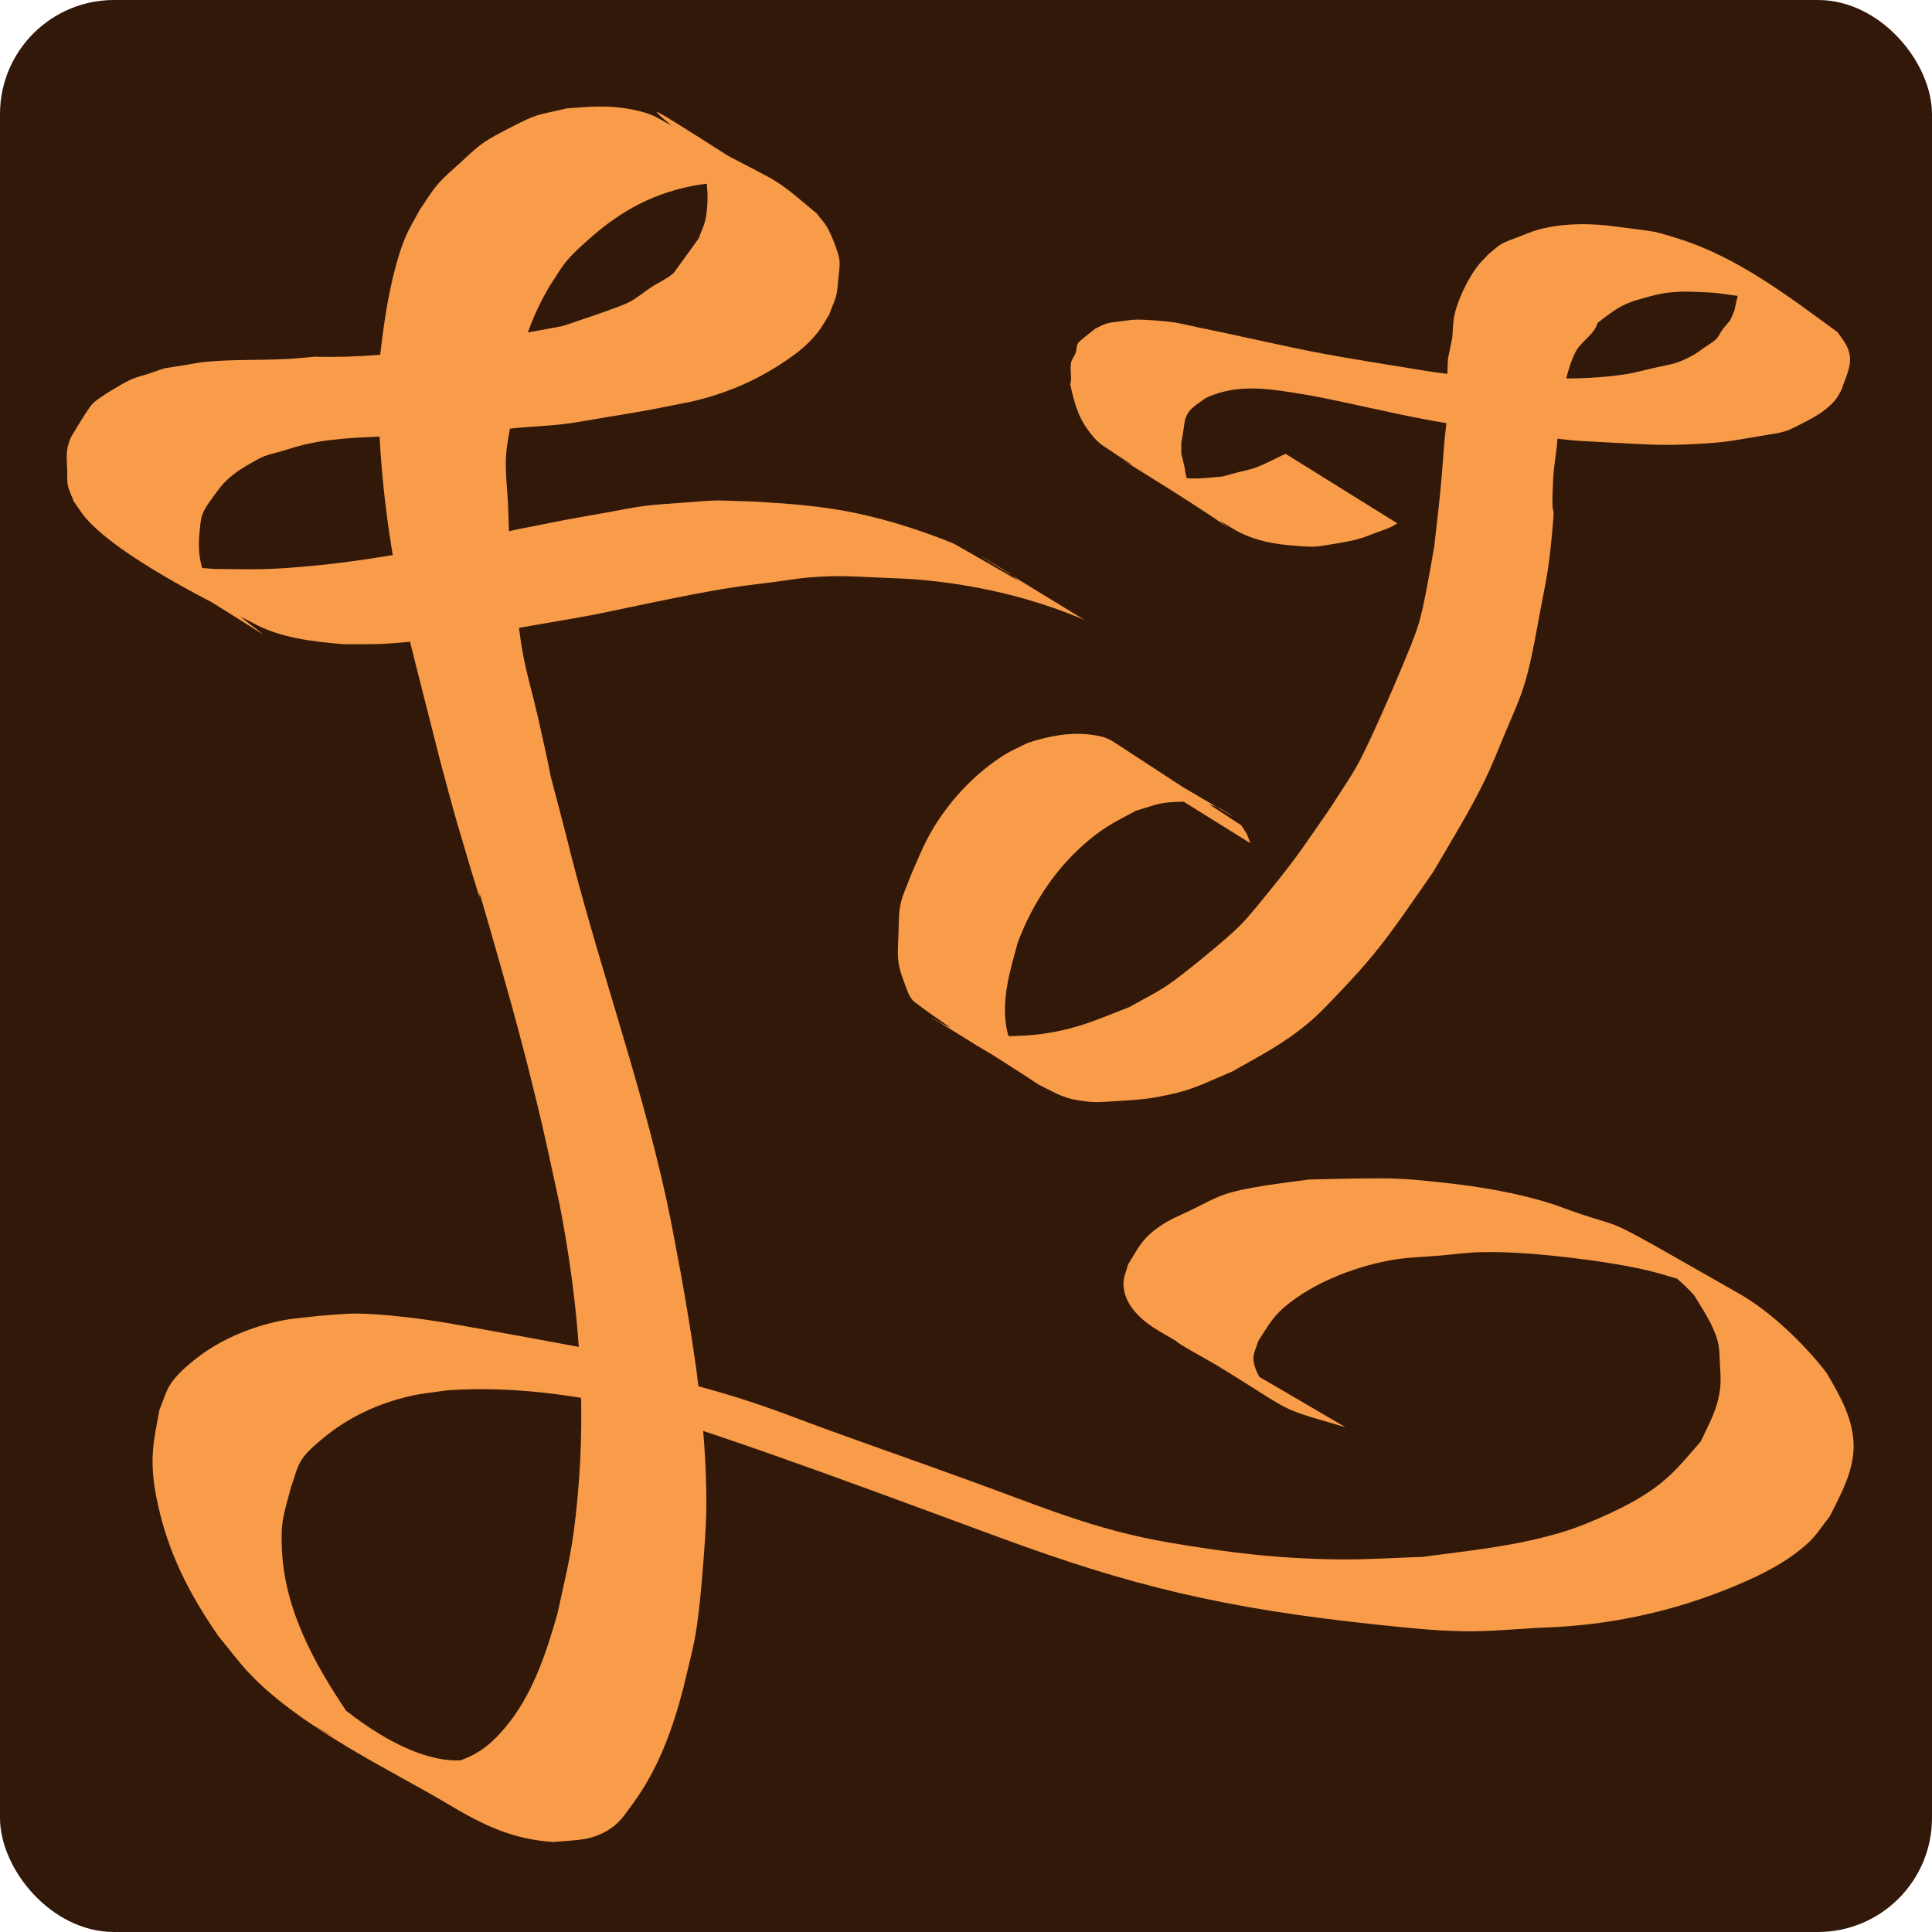 <?xml version="1.0" encoding="UTF-8" standalone="no"?>
<!-- Created with Inkscape (http://www.inkscape.org/) -->

<svg
   width="128"
   height="128"
   viewBox="0 0 33.867 33.867"
   version="1.1"
   id="svg1"
   inkscape:version="1.4.2 (f4327f4, 2025-05-13)"
   sodipodi:docname="LibertyTreeIcon.svg"
   xmlns:inkscape="http://www.inkscape.org/namespaces/inkscape"
   xmlns:sodipodi="http://sodipodi.sourceforge.net/DTD/sodipodi-0.dtd"
   xmlns="http://www.w3.org/2000/svg"
   xmlns:svg="http://www.w3.org/2000/svg">
  <sodipodi:namedview
     id="namedview1"
     pagecolor="#ffffff"
     bordercolor="#000000"
     borderopacity="0.25"
     inkscape:showpageshadow="2"
     inkscape:pageopacity="0.0"
     inkscape:pagecheckerboard="0"
     inkscape:deskcolor="#d1d1d1"
     inkscape:document-units="mm"
     inkscape:zoom="1.0167041"
     inkscape:cx="374.24852"
     inkscape:cy="265.07221"
     inkscape:window-width="1920"
     inkscape:window-height="1009"
     inkscape:window-x="-8"
     inkscape:window-y="349"
     inkscape:window-maximized="1"
     inkscape:current-layer="layer1" />
  <defs
     id="defs1" />
  <g
     inkscape:label="Layer 1"
     inkscape:groupmode="layer"
     id="layer1">
    <rect
       style="fill:#321809;fill-opacity:1;stroke:#f89c49;stroke-width:0;stroke-dasharray:none;stroke-opacity:1"
       id="rect18"
       width="33.867"
       height="33.867"
       x="-1.110223e-16"
       y="-1.110223e-16"
       ry="2"
       rx="2" />
    <path
       style="fill:#f89c49;fill-opacity:1;stroke:none;stroke-width:2.117;stroke-dasharray:none;stroke-opacity:1"
       id="path46-7"
       d="m 65.124,63.712 c 1.392,0.608 2.889,0.908 4.374,1.189 1.057,0.126 2.128,0.215 3.191,0.107 0.477,-0.048 0.973,-0.144 1.419,-0.328 0.165,-0.068 0.314,-0.169 0.471,-0.254 0.104,-0.117 0.227,-0.219 0.313,-0.35 0.214,-0.327 0.265,-0.743 0.115,-1.105 -0.12,-0.29 -0.229,-0.343 -0.455,-0.551 -1.12,-0.658 -2.211,-1.56 -3.537,-1.755 -0.338,-0.05 -0.728,-0.063 -1.069,-0.039 -0.173,0.012 -0.343,0.045 -0.515,0.068 -0.62,0.143 -1.123,0.397 -1.438,0.975 -0.187,0.343 -0.207,0.55 -0.299,0.933 -0.227,1.606 0.106,3.218 0.392,4.794 0.401,2.017 0.898,4.016 1.252,6.043 0.075,0.433 0.138,0.868 0.207,1.301 0.235,1.852 0.52,3.884 -0.082,5.701 -0.094,0.285 -0.239,0.552 -0.358,0.827 -0.184,0.228 -0.345,0.477 -0.552,0.684 -0.611,0.61 -1.618,1.133 -2.51,0.958 -0.175,-0.034 -0.332,-0.132 -0.498,-0.198 0.622,0.325 1.205,0.74 1.867,0.974 0.158,0.056 -0.209,-0.266 -0.286,-0.415 -0.078,-0.149 -0.137,-0.309 -0.176,-0.473 -0.152,-0.642 0.042,-1.027 0.288,-1.602 0.255,-0.38 0.392,-0.647 0.758,-0.939 0.586,-0.467 1.348,-0.71 2.077,-0.821 0.279,-0.042 0.562,-0.048 0.843,-0.072 2.108,1.99e-4 4.122,0.681 6.109,1.311 2.006,0.653 4.036,1.255 6.121,1.601 0.398,0.066 0.799,0.112 1.198,0.168 0.404,0.016 0.807,0.05 1.211,0.048 1.184,-0.006 2.604,-0.138 3.609,-0.837 0.179,-0.124 0.324,-0.291 0.485,-0.437 0.115,-0.168 0.246,-0.325 0.344,-0.503 0.364,-0.659 0.485,-1.459 0.393,-2.2 -0.021,-0.17 -0.067,-0.336 -0.1,-0.504 -0.145,-0.399 -0.153,-0.513 -0.403,-0.855 -0.265,-0.364 -0.617,-0.623 -1.004,-0.842 -0.879,-0.499 -1.763,-0.989 -2.644,-1.483 -0.119,-0.042 -0.238,-0.085 -0.357,-0.127 0,0 2.27,1.311 2.27,1.311 v 0 c 0.118,0.042 0.237,0.084 0.355,0.126 -0.63,-0.378 -1.26,-0.758 -1.891,-1.135 -0.124,-0.074 0.253,0.143 0.371,0.227 0.119,0.085 0.232,0.177 0.337,0.279 0.344,0.334 0.574,0.732 0.703,1.194 0.034,0.168 0.08,0.334 0.101,0.505 0.094,0.743 -0.027,1.541 -0.389,2.203 -0.098,0.178 -0.228,0.336 -0.342,0.504 -0.16,0.146 -0.304,0.314 -0.481,0.439 -0.995,0.706 -2.402,0.844 -3.582,0.852 -0.404,0.003 -0.808,-0.032 -1.212,-0.048 -0.399,-0.056 -0.799,-0.101 -1.195,-0.167 -2.086,-0.345 -4.118,-0.949 -6.124,-1.603 -1.992,-0.633 -4.013,-1.318 -6.128,-1.322 -0.282,0.023 -0.565,0.029 -0.845,0.07 -0.73,0.11 -1.5,0.35 -2.088,0.815 -0.363,0.287 -0.506,0.562 -0.759,0.938 -0.176,0.408 -0.324,0.646 -0.349,1.098 -0.009,0.168 0.017,0.337 0.055,0.5 0.335,1.413 2.046,1.895 3.12,2.527 0.165,0.066 0.321,0.163 0.496,0.197 0.89,0.172 1.887,-0.359 2.493,-0.968 0.207,-0.208 0.367,-0.456 0.551,-0.685 0.118,-0.277 0.261,-0.544 0.353,-0.83 0.592,-1.823 0.299,-3.856 0.064,-5.712 -0.069,-0.434 -0.131,-0.868 -0.206,-1.301 -0.352,-2.023 -0.844,-4.019 -1.237,-6.034 -0.278,-1.571 -0.601,-3.18 -0.364,-4.778 0.094,-0.382 0.116,-0.588 0.304,-0.93 0.316,-0.576 0.814,-0.833 1.433,-0.978 0.171,-0.023 0.342,-0.056 0.514,-0.068 0.341,-0.025 0.732,-0.01 1.071,0.04 1.045,0.156 2.505,1.091 -0.997,-0.863 0.227,0.208 0.334,0.26 0.455,0.551 0.15,0.362 0.102,0.779 -0.109,1.109 -0.085,0.132 -0.206,0.235 -0.309,0.352 -0.155,0.086 -0.301,0.188 -0.464,0.258 -0.441,0.187 -0.93,0.287 -1.403,0.337 -1.061,0.114 -2.129,0.026 -3.184,-0.103 -1.505,-0.285 -3.02,-0.595 -4.428,-1.22 z" />
    <path
       style="fill:#f89c49;fill-opacity:1;stroke:none;stroke-width:2.117;stroke-dasharray:none;stroke-opacity:1"
       id="path48-1"
       d="m 78.061,68.785 c -0.321,0.603 -0.803,0.957 -1.371,1.309 -0.671,0.367 -1.411,0.487 -2.162,0.333 -0.14,-0.029 -0.275,-0.077 -0.412,-0.116 3.619,2.095 1.881,1.34 1.389,0.529 -0.203,-0.334 -0.214,-0.575 -0.209,-0.949 0.024,-0.099 0.036,-0.201 0.071,-0.297 0.242,-0.652 0.92,-0.944 1.503,-1.217 0.724,-0.307 1.493,-0.509 2.272,-0.617 0.614,-0.086 1.048,-0.105 1.672,-0.148 1.362,-0.066 2.728,-0.101 4.083,-0.264 0.9,-0.108 1.007,-0.145 1.872,-0.316 1.023,-0.26 2.136,-0.618 2.84,-1.463 0.076,-0.091 0.129,-0.2 0.193,-0.3 0.016,-0.099 0.055,-0.197 0.049,-0.298 -0.025,-0.405 -0.347,-0.585 -0.66,-0.757 -2.803,-1.546 -1.734,-1.217 -3.209,-1.616 -0.574,-0.11 -1.174,-0.141 -1.736,0.049 -0.304,0.102 -0.432,0.196 -0.707,0.356 -0.772,0.484 -1.337,1.206 -1.852,1.943 -0.385,0.571 -0.727,1.174 -0.936,1.833 -0.143,0.45 -0.162,0.638 -0.249,1.104 -0.205,1.322 -0.161,2.659 -0.112,3.99 0.018,1.152 0.175,2.337 -0.094,3.474 -0.042,0.179 -0.112,0.352 -0.167,0.527 -0.079,0.15 -0.142,0.31 -0.237,0.451 -0.414,0.621 -1.088,0.934 -1.79,1.11 -0.205,0.051 -0.414,0.082 -0.621,0.122 -0.861,0.133 -1.743,0.156 -2.602,-0.009 -0.463,-0.089 -0.616,-0.163 -1.047,-0.32 -1.373,-0.752 1.01,0.6 1.542,0.848 0.11,0.051 -0.172,-0.173 -0.243,-0.272 -0.253,-0.35 -0.271,-0.571 -0.29,-0.983 0.024,-0.112 0.035,-0.227 0.072,-0.335 0.163,-0.485 0.538,-0.864 0.966,-1.127 0.111,-0.068 0.231,-0.121 0.347,-0.182 0.555,-0.236 1.15,-0.355 1.732,-0.145 0.094,0.034 0.181,0.083 0.272,0.125 -0.686,-0.391 -1.372,-0.782 -2.059,-1.174 0,0 2.277,1.315 2.277,1.315 v 0 c -0.831,-0.485 -1.662,-0.97 -2.493,-1.454 -0.09,-0.041 -0.177,-0.091 -0.27,-0.124 -0.594,-0.214 -1.164,-0.089 -1.729,0.147 -0.116,0.061 -0.236,0.113 -0.347,0.182 -0.427,0.263 -0.804,0.641 -0.969,1.126 -0.037,0.108 -0.048,0.223 -0.072,0.335 0.014,0.307 -0.009,0.384 0.115,0.675 0.068,0.159 0.271,0.485 0.422,0.582 1.57,1.011 1.877,1.168 2.99,1.768 0.429,0.156 0.58,0.229 1.041,0.317 0.859,0.164 1.74,0.139 2.601,0.009 0.208,-0.04 0.418,-0.07 0.624,-0.121 0.703,-0.174 1.381,-0.484 1.794,-1.108 0.094,-0.142 0.156,-0.302 0.234,-0.453 0.055,-0.176 0.123,-0.349 0.164,-0.529 0.263,-1.14 0.102,-2.325 0.086,-3.478 -0.045,-1.329 -0.085,-2.665 0.122,-3.985 0.087,-0.466 0.107,-0.653 0.251,-1.103 0.211,-0.659 0.554,-1.261 0.939,-1.831 0.516,-0.737 1.083,-1.457 1.857,-1.94 0.277,-0.161 0.401,-0.253 0.707,-0.356 0.56,-0.189 1.158,-0.162 1.73,-0.052 1.185,0.321 0.599,0.213 -1.322,-1 -0.119,-0.075 0.253,0.127 0.362,0.217 0.156,0.129 0.278,0.33 0.291,0.536 0.007,0.101 -0.031,0.2 -0.046,0.3 -0.063,0.101 -0.113,0.211 -0.188,0.303 -0.688,0.853 -1.798,1.213 -2.815,1.477 -0.862,0.173 -0.967,0.211 -1.864,0.32 -1.358,0.165 -2.727,0.196 -4.092,0.259 -0.58,0.039 -1.11,0.064 -1.684,0.141 -0.782,0.105 -1.552,0.309 -2.28,0.613 -0.584,0.271 -1.271,0.558 -1.513,1.211 -0.035,0.095 -0.047,0.198 -0.071,0.297 -0.003,0.275 -0.026,0.366 0.065,0.634 0.421,1.239 2.647,1.987 3.297,2.409 0.137,0.038 0.272,0.087 0.411,0.115 0.752,0.153 1.492,0.034 2.163,-0.333 0.571,-0.352 1.052,-0.704 1.389,-1.299 z" />
    <path
       style="fill:#f89c49;fill-opacity:1;stroke:none;stroke-width:2.117;stroke-dasharray:none;stroke-opacity:1"
       id="path46-8"
       d="m 33.393,54.54 c 1.392,0.608 2.889,0.908 4.374,1.189 1.057,0.126 2.128,0.215 3.191,0.107 0.477,-0.048 0.973,-0.144 1.419,-0.328 0.165,-0.068 0.314,-0.169 0.471,-0.254 0.104,-0.117 0.227,-0.219 0.313,-0.35 0.214,-0.327 0.265,-0.743 0.115,-1.105 -0.12,-0.29 -0.229,-0.343 -0.455,-0.551 -1.12,-0.658 -2.211,-1.56 -3.537,-1.755 -0.338,-0.05 -0.728,-0.063 -1.069,-0.039 -0.173,0.012 -0.343,0.045 -0.515,0.068 -0.62,0.143 -1.123,0.397 -1.438,0.975 -0.187,0.343 -0.207,0.55 -0.299,0.933 -0.227,1.606 0.106,3.218 0.392,4.794 0.401,2.017 0.898,4.016 1.252,6.043 0.075,0.433 0.138,0.868 0.207,1.301 0.235,1.852 0.52,3.884 -0.082,5.701 -0.094,0.285 -0.239,0.552 -0.358,0.827 -0.184,0.228 -0.345,0.477 -0.552,0.684 -0.611,0.61 -1.618,1.133 -2.51,0.958 -0.175,-0.034 -0.332,-0.132 -0.498,-0.198 0.622,0.325 1.205,0.74 1.867,0.974 0.158,0.056 -0.209,-0.266 -0.286,-0.415 -0.078,-0.149 -0.137,-0.309 -0.176,-0.473 -0.152,-0.642 0.042,-1.027 0.288,-1.602 0.255,-0.38 0.392,-0.647 0.758,-0.939 0.586,-0.467 1.348,-0.71 2.077,-0.821 0.279,-0.042 0.562,-0.048 0.843,-0.072 2.108,1.99e-4 4.122,0.681 6.109,1.311 2.006,0.653 4.036,1.255 6.121,1.601 0.398,0.066 0.799,0.112 1.198,0.168 0.404,0.016 0.807,0.05 1.211,0.048 1.184,-0.006 2.604,-0.138 3.609,-0.837 0.179,-0.124 0.324,-0.291 0.485,-0.437 0.115,-0.168 0.246,-0.325 0.344,-0.503 0.364,-0.659 0.485,-1.459 0.393,-2.2 -0.021,-0.17 -0.067,-0.336 -0.1,-0.504 -0.145,-0.399 -0.153,-0.513 -0.403,-0.855 -0.265,-0.364 -0.617,-0.623 -1.004,-0.842 -0.879,-0.499 -1.763,-0.989 -2.644,-1.483 -0.119,-0.042 -0.238,-0.085 -0.357,-0.127 0,0 2.27,1.311 2.27,1.311 v 0 c 0.118,0.042 0.237,0.084 0.355,0.126 -0.63,-0.378 -1.26,-0.758 -1.891,-1.135 -0.124,-0.074 0.253,0.143 0.371,0.227 0.119,0.085 0.232,0.177 0.337,0.279 0.344,0.334 0.574,0.732 0.703,1.194 0.034,0.168 0.08,0.334 0.101,0.505 0.094,0.743 -0.027,1.541 -0.389,2.203 -0.098,0.178 -0.228,0.336 -0.342,0.504 -0.16,0.146 -0.304,0.314 -0.481,0.439 -0.995,0.706 -2.402,0.844 -3.582,0.852 -0.404,0.003 -0.808,-0.032 -1.212,-0.048 -0.399,-0.056 -0.799,-0.101 -1.195,-0.167 -2.086,-0.345 -4.118,-0.949 -6.124,-1.603 -1.992,-0.633 -4.013,-1.318 -6.128,-1.322 -0.282,0.023 -0.565,0.029 -0.845,0.07 -0.73,0.11 -1.5,0.35 -2.088,0.815 -0.363,0.287 -0.506,0.562 -0.759,0.938 -0.176,0.408 -0.324,0.646 -0.349,1.098 -0.009,0.168 0.017,0.337 0.055,0.5 0.335,1.413 2.046,1.895 3.12,2.527 0.165,0.066 0.321,0.163 0.496,0.197 0.89,0.172 1.887,-0.359 2.493,-0.968 0.207,-0.208 0.367,-0.456 0.551,-0.685 0.118,-0.277 0.261,-0.544 0.353,-0.83 0.592,-1.823 0.299,-3.856 0.064,-5.712 -0.069,-0.434 -0.131,-0.868 -0.206,-1.301 -0.352,-2.023 -0.844,-4.019 -1.237,-6.034 -0.278,-1.571 -0.601,-3.18 -0.364,-4.778 0.094,-0.382 0.116,-0.588 0.304,-0.93 0.316,-0.576 0.814,-0.833 1.433,-0.978 0.171,-0.023 0.342,-0.056 0.514,-0.068 0.341,-0.025 0.732,-0.01 1.071,0.04 1.045,0.156 2.505,1.091 -0.997,-0.863 0.227,0.208 0.334,0.26 0.455,0.551 0.15,0.362 0.102,0.779 -0.109,1.109 -0.085,0.132 -0.206,0.235 -0.309,0.352 -0.155,0.086 -0.301,0.188 -0.464,0.258 -0.441,0.187 -0.93,0.287 -1.403,0.337 -1.061,0.114 -2.129,0.026 -3.184,-0.103 -1.505,-0.285 -3.02,-0.595 -4.428,-1.22 z" />
    <path
       style="fill:#f89c49;fill-opacity:1;stroke:none;stroke-width:2.117;stroke-dasharray:none;stroke-opacity:1"
       id="path48-2"
       d="m 46.33,59.612 c -0.321,0.603 -0.803,0.957 -1.371,1.309 -0.671,0.367 -1.411,0.487 -2.162,0.333 -0.14,-0.029 -0.275,-0.077 -0.412,-0.116 3.619,2.095 1.881,1.34 1.389,0.529 -0.203,-0.334 -0.214,-0.575 -0.209,-0.949 0.024,-0.099 0.036,-0.201 0.071,-0.297 0.242,-0.652 0.92,-0.944 1.503,-1.217 0.724,-0.307 1.493,-0.509 2.272,-0.617 0.614,-0.086 1.048,-0.105 1.672,-0.148 1.362,-0.066 2.728,-0.101 4.083,-0.264 0.9,-0.108 1.007,-0.145 1.872,-0.316 1.023,-0.26 2.136,-0.618 2.84,-1.463 0.076,-0.091 0.129,-0.2 0.193,-0.3 0.016,-0.099 0.055,-0.197 0.049,-0.298 -0.025,-0.405 -0.347,-0.585 -0.66,-0.757 -2.803,-1.546 -1.734,-1.217 -3.209,-1.616 -0.574,-0.11 -1.174,-0.141 -1.736,0.049 -0.304,0.102 -0.432,0.196 -0.707,0.356 -0.772,0.484 -1.337,1.206 -1.852,1.943 -0.385,0.571 -0.727,1.174 -0.936,1.833 -0.143,0.45 -0.162,0.638 -0.249,1.104 -0.205,1.322 -0.161,2.659 -0.112,3.99 0.018,1.152 0.175,2.337 -0.094,3.474 -0.042,0.179 -0.112,0.352 -0.167,0.527 -0.079,0.15 -0.142,0.31 -0.237,0.451 -0.414,0.621 -1.088,0.934 -1.79,1.11 -0.205,0.051 -0.414,0.082 -0.621,0.122 -0.861,0.133 -1.743,0.156 -2.602,-0.009 -0.463,-0.089 -0.616,-0.163 -1.047,-0.32 -1.373,-0.752 1.01,0.6 1.542,0.848 0.11,0.051 -0.172,-0.173 -0.243,-0.272 -0.253,-0.35 -0.271,-0.571 -0.29,-0.983 0.024,-0.112 0.035,-0.227 0.072,-0.335 0.163,-0.485 0.538,-0.864 0.966,-1.127 0.111,-0.068 0.231,-0.121 0.347,-0.182 0.555,-0.236 1.15,-0.355 1.732,-0.145 0.094,0.034 0.181,0.083 0.272,0.125 -0.686,-0.391 -1.372,-0.782 -2.059,-1.174 0,0 2.277,1.315 2.277,1.315 v 0 c -0.831,-0.485 -1.662,-0.97 -2.493,-1.454 -0.09,-0.041 -0.177,-0.091 -0.27,-0.124 -0.594,-0.214 -1.164,-0.089 -1.729,0.147 -0.116,0.061 -0.236,0.113 -0.347,0.182 -0.427,0.263 -0.804,0.641 -0.969,1.126 -0.037,0.108 -0.048,0.223 -0.072,0.335 0.014,0.307 -0.009,0.384 0.115,0.675 0.068,0.159 0.271,0.485 0.422,0.582 1.57,1.011 1.877,1.168 2.99,1.768 0.429,0.156 0.58,0.229 1.041,0.317 0.859,0.164 1.74,0.139 2.601,0.009 0.208,-0.04 0.418,-0.07 0.624,-0.121 0.703,-0.174 1.381,-0.484 1.794,-1.108 0.094,-0.142 0.156,-0.302 0.234,-0.453 0.055,-0.176 0.123,-0.349 0.164,-0.529 0.263,-1.14 0.102,-2.325 0.086,-3.478 -0.045,-1.329 -0.085,-2.665 0.122,-3.985 0.087,-0.466 0.107,-0.653 0.251,-1.103 0.211,-0.659 0.554,-1.261 0.939,-1.831 0.516,-0.737 1.083,-1.457 1.857,-1.94 0.277,-0.161 0.401,-0.253 0.707,-0.356 0.56,-0.189 1.158,-0.162 1.73,-0.052 1.185,0.321 0.599,0.213 -1.322,-1 -0.119,-0.075 0.253,0.127 0.362,0.217 0.156,0.129 0.278,0.33 0.291,0.536 0.007,0.101 -0.031,0.2 -0.046,0.3 -0.063,0.101 -0.113,0.211 -0.188,0.303 -0.688,0.853 -1.798,1.213 -2.815,1.477 -0.862,0.173 -0.967,0.211 -1.864,0.32 -1.358,0.165 -2.727,0.196 -4.092,0.259 -0.58,0.039 -1.11,0.064 -1.684,0.141 -0.782,0.105 -1.552,0.309 -2.28,0.613 -0.584,0.271 -1.271,0.558 -1.513,1.211 -0.035,0.095 -0.047,0.198 -0.071,0.297 -0.003,0.275 -0.026,0.366 0.065,0.634 0.421,1.239 2.647,1.987 3.297,2.409 0.137,0.038 0.272,0.087 0.411,0.115 0.752,0.153 1.492,0.034 2.163,-0.333 0.571,-0.352 1.052,-0.704 1.389,-1.299 z" />
    <path
       style="fill:#f89c49;fill-opacity:1;stroke:none;stroke-width:2.046;stroke-dasharray:none;stroke-opacity:1"
       id="path87"
       d="m 93.706,9.853 c 0.023,-0.078 -0.003,-0.158 0.006,-0.236 0.005,-0.048 0.032,-0.091 0.034,-0.139 0.002,-0.059 -0.015,-0.118 -0.022,-0.176 -0.031,-0.247 -0.002,-0.12 -0.091,-0.376 -0.129,-0.319 -0.313,-0.524 -0.597,-0.698 -2.296,-1.409 -1.482,-1.1 -2.567,-1.487 -0.296,-0.059 -0.6,-0.112 -0.902,-0.111 -0.109,3.16e-4 -0.216,0.018 -0.325,0.026 -0.536,0.04 -0.215,0.002 -0.74,0.08 -0.476,0.127 -0.964,0.21 -1.434,0.362 -0.308,0.099 -0.405,0.148 -0.712,0.275 -0.668,0.264 -0.155,0.076 -0.886,0.299 -0.507,0.155 -0.417,0.158 -0.959,0.266 -0.211,0.042 -0.797,0.126 -1.02,0.159 -0.41,0.057 -0.821,0.059 -1.232,0.012 -0.099,-0.011 -0.199,-0.021 -0.296,-0.043 -0.227,-0.052 -0.306,-0.102 -0.512,-0.198 3.521,2.089 2.152,1.448 1.507,0.845 -0.19,-0.178 -0.348,-0.382 -0.508,-0.589 -0.016,-0.034 -0.194,-0.412 -0.2,-0.43 -0.023,-0.071 -0.058,-0.37 -0.057,-0.439 0.002,-0.093 0.056,-0.354 0.073,-0.441 0.028,-0.073 0.051,-0.148 0.084,-0.218 0.092,-0.194 0.252,-0.432 0.417,-0.564 0.688,-0.551 -0.208,0.258 0.372,-0.278 0.072,-0.032 0.146,-0.063 0.217,-0.096 0.063,-0.03 0.122,-0.07 0.187,-0.095 0.069,-0.026 0.141,-0.039 0.212,-0.057 0.212,-0.052 0.42,-0.072 0.637,-0.089 0.077,-0.003 0.154,-0.007 0.231,-0.009 0.1,-0.003 0.199,-1.76e-4 0.299,-0.006 0.09,-0.005 0.591,-0.056 0.666,-0.064 0.13,-0.013 0.26,-0.023 0.389,-0.041 0.132,-0.018 0.263,-0.045 0.395,-0.067 0.137,-0.029 0.275,-0.054 0.411,-0.087 0.14,-0.034 0.278,-0.074 0.416,-0.113 0.425,-0.118 0.847,-0.242 1.258,-0.408 0.12,-0.048 0.237,-0.104 0.356,-0.156 0.306,-0.149 0.311,-0.14 0.588,-0.315 0.079,-0.05 0.159,-0.097 0.232,-0.157 0.153,-0.125 0.311,-0.33 0.432,-0.491 0.044,-0.114 0.082,-0.229 0.125,-0.344 0.051,-0.138 0.081,-0.164 0.076,-0.317 -0.002,-0.059 -0.019,-0.116 -0.028,-0.174 -0.008,-0.053 -0.014,-0.105 -0.021,-0.158 -0.085,-0.157 -0.148,-0.336 -0.265,-0.472 -0.041,-0.048 -0.229,-0.226 -0.295,-0.267 -0.758,-0.47 -1.524,-0.926 -2.287,-1.389 -0.081,-0.035 -0.159,-0.076 -0.242,-0.104 -0.179,-0.061 -0.458,-0.094 -0.645,-0.091 -0.183,0.003 -0.283,0.026 -0.465,0.056 -0.457,0.102 -0.036,-0.006 -0.504,0.159 -0.106,0.037 -0.216,0.061 -0.322,0.1 -0.282,0.105 -0.546,0.256 -0.81,0.402 -0.272,0.105 -0.391,0.215 -0.575,0.439 -0.095,0.115 -0.185,0.214 -0.235,0.361 -0.027,0.077 -0.033,0.16 -0.049,0.241 -0.114,0.431 -0.041,0.068 -0.068,0.566 -0.023,0.422 -0.057,0.244 -0.041,0.69 0.009,0.262 0.061,0.629 0.093,0.885 0.09,0.521 0.135,1.051 0.259,1.565 0.057,0.234 0.137,0.462 0.194,0.696 0.058,0.238 0.102,0.479 0.152,0.719 0.063,0.256 0.126,0.513 0.189,0.769 0.372,1.491 0.609,3.014 0.838,4.535 0.099,1.133 0.249,2.269 0.208,3.41 -0.011,0.303 -0.14,1.634 -0.164,1.891 -0.2,0.964 -0.383,1.932 -0.695,2.864 -0.092,0.275 -0.203,0.542 -0.307,0.812 -0.095,0.248 -0.175,0.504 -0.288,0.744 -0.102,0.217 -0.236,0.416 -0.354,0.624 -0.338,0.546 -0.723,1.065 -1.238,1.436 -0.16,0.116 -0.337,0.203 -0.508,0.299 -0.154,0.086 -0.303,0.184 -0.466,0.248 -0.164,0.064 -0.34,0.088 -0.51,0.132 -0.155,0.021 -0.308,0.059 -0.464,0.064 -0.239,0.007 -0.633,-0.052 -0.87,-0.115 -0.111,-0.03 -0.422,-0.178 -0.325,-0.115 2.107,1.368 2.17,1.491 1.465,0.735 -0.168,-0.248 -0.306,-0.429 -0.43,-0.707 -0.061,-0.137 -0.185,-0.562 -0.222,-0.708 -0.029,-0.115 -0.061,-0.23 -0.077,-0.347 -0.016,-0.115 -0.013,-0.231 -0.02,-0.347 -0.007,-0.118 -0.025,-0.237 -0.02,-0.355 0.014,-0.309 0.208,-0.806 0.387,-1.052 0.051,-0.07 0.115,-0.127 0.173,-0.19 0.068,-0.056 0.131,-0.12 0.204,-0.167 0.08,-0.052 0.168,-0.09 0.254,-0.13 0.091,-0.042 0.182,-0.082 0.276,-0.113 0.333,-0.109 0.681,-0.138 1.026,-0.177 0.565,-0.055 1.132,-0.018 1.693,0.069 0.17,0.026 0.835,0.157 1.008,0.191 0.211,0.056 0.422,0.113 0.633,0.168 0.213,0.055 0.428,0.103 0.641,0.161 0.966,0.264 1.919,0.582 2.873,0.89 1.019,0.339 0.451,0.157 1.53,0.488 0.304,0.093 0.606,0.191 0.911,0.28 0.926,0.269 1.861,0.499 2.797,0.721 0.906,0.182 1.819,0.343 2.743,0.388 0.304,0.015 0.608,0.01 0.912,0.007 0.302,-0.004 0.604,-0.006 0.905,-0.029 0.273,-0.021 0.544,-0.069 0.816,-0.104 0.87,-0.144 0.635,-0.065 1.417,-0.335 0.203,-0.07 0.408,-0.137 0.607,-0.223 0.18,-0.077 0.352,-0.175 0.526,-0.265 0.169,-0.087 0.346,-0.161 0.506,-0.267 0.142,-0.095 0.264,-0.221 0.395,-0.331 0.137,-0.124 0.286,-0.235 0.41,-0.373 0.119,-0.132 0.211,-0.289 0.316,-0.434 0.226,-0.317 0.357,-0.491 0.542,-0.832 0.131,-0.243 0.237,-0.505 0.346,-0.76 0.012,-0.179 0.048,-0.566 0.028,-0.751 -0.035,-0.311 -0.195,-0.757 -0.368,-1.01 -0.082,-0.119 -0.183,-0.222 -0.274,-0.333 -0.319,-0.359 -0.709,-0.615 -1.111,-0.854 -0.831,-0.495 -1.654,-1.007 -2.498,-1.476 -0.29,-0.161 -0.754,-0.263 -1.066,-0.346 -0.874,-0.202 -1.774,-0.235 -2.664,-0.151 -0.481,0.046 -0.952,0.143 -1.427,0.229 -0.404,0.115 -0.887,0.239 -1.28,0.399 -0.179,0.073 -0.351,0.165 -0.524,0.253 -0.239,0.122 -0.642,0.329 -0.849,0.526 -0.095,0.09 -0.16,0.211 -0.239,0.317 -0.122,0.153 -0.313,0.363 -0.382,0.56 -0.04,0.113 -0.067,0.471 -0.052,0.594 0.016,0.128 0.117,0.419 0.159,0.546 0.047,0.083 0.095,0.165 0.142,0.248 0,0 2.112,1.293 2.112,1.293 v 0 c -0.046,-0.082 -0.093,-0.164 -0.139,-0.246 -0.041,-0.092 -0.093,-0.18 -0.123,-0.277 -0.112,-0.359 -0.053,-0.846 0.121,-1.173 0.056,-0.106 0.135,-0.197 0.203,-0.296 0.226,-0.251 0.332,-0.394 0.615,-0.59 0.145,-0.1 0.303,-0.179 0.457,-0.263 0.168,-0.091 0.335,-0.186 0.51,-0.262 0.486,-0.213 0.752,-0.265 1.266,-0.407 0.051,-0.009 1.318,-0.239 1.399,-0.247 0.248,-0.024 0.497,-0.02 0.746,-0.023 0.227,-0.003 0.454,-0.01 0.68,0.006 0.448,0.032 0.868,0.125 1.308,0.21 0.181,0.048 0.366,0.085 0.544,0.143 0.178,0.058 0.675,0.321 0.524,0.204 -0.494,-0.382 -1.047,-0.67 -1.567,-1.011 -0.141,-0.093 0.291,0.169 0.43,0.265 0.117,0.081 0.23,0.171 0.338,0.266 0.103,0.091 0.196,0.195 0.294,0.293 0.093,0.112 0.198,0.215 0.28,0.337 0.115,0.17 0.215,0.447 0.274,0.644 0.036,0.121 0.078,0.241 0.094,0.366 0.034,0.265 -0.018,0.473 -0.059,0.732 -0.093,0.292 -0.156,0.517 -0.285,0.798 -0.188,0.409 -0.256,0.479 -0.526,0.842 -0.107,0.144 -0.205,0.297 -0.327,0.427 -0.128,0.136 -0.28,0.244 -0.42,0.366 -0.132,0.11 -0.257,0.23 -0.396,0.331 -0.265,0.193 -0.692,0.431 -0.985,0.561 -0.196,0.086 -0.398,0.156 -0.599,0.227 -0.211,0.074 -0.421,0.154 -0.637,0.208 -0.249,0.063 -0.503,0.094 -0.755,0.142 -0.269,0.036 -0.537,0.086 -0.808,0.109 -0.297,0.026 -0.595,0.033 -0.893,0.037 -1.234,0.018 -2.469,-0.118 -3.673,-0.406 -0.309,-0.07 -0.618,-0.136 -0.926,-0.211 -0.943,-0.23 -1.87,-0.512 -2.798,-0.799 -0.272,-0.084 -0.545,-0.165 -0.816,-0.253 -0.252,-0.082 -0.502,-0.173 -0.753,-0.259 -0.938,-0.301 -1.88,-0.586 -2.825,-0.86 -0.238,-0.069 -0.476,-0.141 -0.715,-0.206 -0.207,-0.057 -0.415,-0.108 -0.622,-0.161 -0.904,-0.192 -1.822,-0.358 -2.748,-0.288 -0.029,0.004 -0.671,0.099 -0.696,0.103 -0.115,0.019 -0.232,0.031 -0.343,0.065 -0.093,0.028 -0.178,0.078 -0.266,0.119 -0.303,0.142 -0.215,0.098 -0.491,0.277 -0.05,0.065 -0.268,0.342 -0.305,0.415 -0.042,0.081 -0.068,0.171 -0.093,0.26 -0.084,0.304 -0.112,0.625 -0.114,0.94 0.026,0.211 0.052,0.491 0.106,0.699 0.032,0.125 0.077,0.246 0.12,0.368 0.134,0.377 0.297,0.737 0.539,1.052 0.909,0.976 0.335,0.412 2.674,1.798 0.177,0.105 0.539,0.18 0.733,0.198 0.348,0.032 0.544,-0.01 0.896,-0.05 0.42,-0.122 0.599,-0.151 0.994,-0.368 0.376,-0.208 0.62,-0.416 0.922,-0.73 0.148,-0.154 0.297,-0.31 0.422,-0.485 0.126,-0.176 0.218,-0.377 0.328,-0.565 0.262,-0.519 0.429,-0.815 0.634,-1.373 0.101,-0.274 0.177,-0.558 0.267,-0.837 0.095,-0.297 0.204,-0.59 0.287,-0.892 0.184,-0.675 0.279,-1.286 0.403,-1.976 0.045,-0.326 0.103,-0.65 0.135,-0.978 0.06,-0.608 0.055,-1.195 0.052,-1.805 -0.004,-0.827 -0.023,-1.655 -0.157,-2.472 -0.035,-0.25 -0.066,-0.5 -0.104,-0.749 -0.062,-0.402 -0.187,-1.104 -0.263,-1.502 -0.048,-0.253 -0.095,-0.506 -0.15,-0.757 -0.058,-0.263 -0.129,-0.522 -0.187,-0.784 -0.056,-0.252 -0.104,-0.505 -0.156,-0.758 -0.289,-1.668 0.067,0.228 -0.345,-1.49 -0.051,-0.214 -0.078,-0.433 -0.119,-0.65 -0.099,-0.524 -0.208,-1.046 -0.277,-1.576 -0.051,-0.638 -0.03,-0.249 -0.041,-0.853 -0.002,-0.125 -0.011,-0.25 -0.009,-0.374 0.005,-0.298 0.05,-0.589 0.133,-0.873 0.046,-0.18 0.056,-0.274 0.147,-0.434 0.061,-0.107 0.19,-0.259 0.282,-0.335 0.128,-0.105 0.285,-0.166 0.4,-0.291 0.082,-0.045 0.162,-0.096 0.246,-0.136 0.095,-0.046 0.194,-0.082 0.292,-0.123 0.1,-0.042 0.197,-0.089 0.298,-0.127 0.105,-0.039 0.214,-0.066 0.32,-0.101 0.09,-0.03 0.177,-0.071 0.268,-0.097 0.082,-0.024 0.167,-0.035 0.251,-0.052 0.14,-0.029 0.299,-0.068 0.444,-0.069 0.08,-7.89e-4 0.159,0.01 0.238,0.019 0.221,0.024 0.436,0.079 0.641,0.171 -0.634,-0.392 -1.265,-0.791 -1.903,-1.175 -0.049,-0.029 0.091,0.071 0.133,0.11 0.182,0.168 0.335,0.37 0.406,0.617 0.04,0.14 0.067,0.195 0.064,0.341 -0.001,0.054 -0.015,0.107 -0.022,0.16 -0.007,0.059 -0.004,0.12 -0.021,0.177 -0.034,0.116 -0.132,0.205 -0.143,0.332 -0.039,0.052 -0.079,0.102 -0.116,0.155 -0.042,0.058 -0.074,0.123 -0.122,0.176 -0.056,0.062 -0.121,0.114 -0.185,0.165 -0.071,0.058 -0.144,0.114 -0.221,0.163 -0.185,0.117 -0.39,0.196 -0.567,0.328 -0.385,0.159 -0.77,0.322 -1.166,0.446 -0.145,0.046 -0.293,0.081 -0.439,0.123 -0.135,0.039 -0.266,0.09 -0.403,0.121 -0.145,0.033 -0.294,0.046 -0.441,0.069 -0.13,0.023 -0.259,0.054 -0.39,0.07 -0.135,0.017 -0.271,0.018 -0.407,0.03 -0.116,0.01 -0.231,0.029 -0.346,0.037 -0.28,0.022 -0.561,0.01 -0.84,0.047 -0.082,7.63e-4 -0.164,-0.004 -0.246,0.002 -0.159,0.011 -0.254,0.041 -0.409,0.076 -0.139,0.032 -0.311,0.059 -0.441,0.126 -0.062,0.032 -0.115,0.083 -0.172,0.124 -0.067,0.041 -0.14,0.072 -0.202,0.121 -0.059,0.047 -0.105,0.109 -0.158,0.163 -0.071,0.073 -0.263,0.264 -0.321,0.35 -0.025,0.036 -0.186,0.376 -0.205,0.417 -0.032,0.216 -0.086,0.453 -0.047,0.672 0.014,0.08 0.047,0.155 0.071,0.233 0.087,0.281 0.032,0.147 0.185,0.421 0.043,0.065 0.082,0.134 0.13,0.196 0.191,0.246 0.492,0.536 0.751,0.698 0.762,0.475 1.531,0.938 2.297,1.406 0.08,0.038 0.158,0.082 0.241,0.113 0.552,0.208 1.189,0.14 1.758,0.091 0.374,-0.057 0.625,-0.089 0.997,-0.173 0.167,-0.038 0.331,-0.087 0.497,-0.13 0.459,-0.118 0.92,-0.234 1.357,-0.43 0.136,-0.044 0.272,-0.086 0.407,-0.133 0.339,-0.118 0.669,-0.258 1.018,-0.341 0.127,-0.03 0.256,-0.047 0.383,-0.073 0.119,-0.025 0.237,-0.053 0.355,-0.08 0.084,-0.011 0.631,-0.084 0.725,-0.09 0.121,-0.007 0.243,-0.004 0.365,-0.002 0.311,0.006 0.623,0.028 0.923,0.123 0.938,0.337 0.437,0.177 -1.641,-1.088 -0.068,-0.042 0.132,0.09 0.194,0.143 0.141,0.12 0.207,0.197 0.303,0.355 0.04,0.066 0.071,0.136 0.107,0.204 0.046,0.185 0.077,0.337 0.077,0.53 0.001,0.486 -0.004,-0.125 -0.032,0.278 -0.002,0.036 0.006,0.072 0.009,0.108 z" />
    <path
       style="fill:#f89c49;fill-opacity:1;stroke:none;stroke-width:2.196;stroke-dasharray:none;stroke-opacity:1"
       id="path88"
       d="M 16.727,9.532 C 16.165,9.304 15.582,9.115 14.988,8.991 14.397,8.867 13.794,8.825 13.193,8.791 12.443,8.77 12.688,8.757 11.951,8.813 11.729,8.83 11.506,8.842 11.286,8.87 11.068,8.899 10.852,8.946 10.636,8.984 9.731,9.144 10.05,9.086 9.076,9.278 7.847,9.562 6.605,9.821 5.347,9.931 4.625,9.994 4.466,9.978 3.767,9.974 3.161,9.924 3.151,9.961 2.571,9.76 2.41,9.705 1.957,9.469 2.102,9.558 6.029,11.976 4.279,11 3.794,10.416 3.724,10.331 3.672,10.233 3.61,10.142 3.49,9.86 3.466,9.609 3.5,9.308 3.511,9.216 3.514,9.121 3.542,9.033 3.586,8.899 3.726,8.725 3.806,8.614 3.959,8.396 4.158,8.254 4.385,8.127 4.465,8.082 4.543,8.033 4.628,7.999 4.725,7.96 4.828,7.941 4.928,7.911 5.027,7.882 5.125,7.852 5.223,7.823 5.735,7.682 6.264,7.672 6.791,7.647 c 0.285,-0.014 0.737,-0.037 1.019,-0.052 0.967,-0.04 0.191,0.004 1.257,-0.094 0.267,-0.025 0.536,-0.034 0.803,-0.066 0.257,-0.031 0.512,-0.081 0.768,-0.123 0.861,-0.142 0.655,-0.108 1.491,-0.274 0.564,-0.13 1.091,-0.349 1.575,-0.668 0.259,-0.171 0.442,-0.307 0.635,-0.549 0.075,-0.094 0.13,-0.203 0.195,-0.304 0.137,-0.363 0.13,-0.271 0.165,-0.658 0.009,-0.101 0.028,-0.204 0.015,-0.305 C 14.698,4.424 14.567,4.094 14.495,3.976 14.444,3.891 14.374,3.819 14.314,3.74 13.347,2.931 13.911,3.38 11.51,2.057 11.325,1.955 11.004,1.897 10.799,1.879 10.481,1.851 10.263,1.878 9.942,1.899 9.387,2.029 9.445,1.98 8.933,2.243 8.77,2.327 8.605,2.411 8.455,2.517 8.311,2.62 8.185,2.747 8.053,2.867 7.921,2.988 7.782,3.103 7.666,3.239 7.55,3.374 7.462,3.53 7.359,3.676 7.274,3.838 7.175,3.994 7.104,4.164 6.959,4.511 6.855,4.972 6.789,5.338 6.731,5.657 6.63,6.411 6.622,6.727 c -0.007,0.267 0.018,0.535 0.026,0.802 0.055,1.246 0.254,2.482 0.534,3.696 0.034,0.147 0.501,1.984 0.536,2.119 0.1,0.365 0.193,0.732 0.299,1.095 0.826,2.813 -0.045,-0.327 0.773,2.545 0.27,0.947 0.49,1.781 0.714,2.739 0.108,0.463 0.204,0.929 0.306,1.393 0.328,1.689 0.475,3.418 0.314,5.136 -0.087,0.929 -0.161,1.152 -0.353,2.037 C 9.569,28.999 9.331,29.72 8.848,30.292 8.73,30.431 8.6,30.564 8.45,30.667 7.71,31.174 6.782,30.899 6.214,30.639 5.991,30.537 5.352,30.17 5.569,30.285 6.111,30.575 7.23,31.456 8.199,30.862 8.491,30.683 7.757,31.311 6.066,29.987 5.504,29.148 4.996,28.223 4.943,27.186 c -0.027,-0.543 0.032,-0.624 0.161,-1.128 0.062,-0.158 0.092,-0.333 0.186,-0.473 0.1,-0.15 0.245,-0.266 0.383,-0.381 0.441,-0.367 0.976,-0.61 1.532,-0.735 0.208,-0.047 0.421,-0.065 0.631,-0.097 1.321,-0.093 2.631,0.138 3.908,0.465 0.306,0.078 -0.772,-0.169 -0.468,-0.084 1.704,0.499 4.656,1.616 6.322,2.226 2.186,0.8 3.807,1.215 6.567,1.503 0.495,0.052 0.991,0.105 1.489,0.113 0.472,0.008 0.943,-0.043 1.414,-0.064 1.159,-0.04 2.283,-0.284 3.353,-0.733 0.459,-0.193 0.92,-0.419 1.289,-0.765 0.14,-0.131 0.242,-0.299 0.363,-0.449 0.207,-0.411 0.447,-0.835 0.418,-1.316 -0.027,-0.446 -0.256,-0.83 -0.472,-1.203 -0.387,-0.503 -0.981,-1.074 -1.524,-1.383 -2.87,-1.635 -1.701,-0.987 -3.245,-1.564 -0.648,-0.211 -1.321,-0.32 -1.997,-0.392 -0.25,-0.027 -0.501,-0.053 -0.752,-0.064 -0.393,-0.018 -1.176,0.006 -1.559,0.015 -0.385,0.053 -1.07,0.129 -1.447,0.251 -0.208,0.068 -0.399,0.179 -0.596,0.274 -0.187,0.091 -0.384,0.168 -0.556,0.286 -0.324,0.221 -0.377,0.37 -0.57,0.68 -0.026,0.108 -0.078,0.212 -0.079,0.323 -0.005,0.389 0.333,0.672 0.632,0.846 2.671,1.554 1.752,1.238 3.261,1.682 l -2.269,-1.326 v 0 c -1.198,-0.352 -0.91,-0.321 1.291,0.979 0.114,0.068 -0.224,-0.146 -0.319,-0.24 -0.135,-0.132 -0.309,-0.409 -0.318,-0.608 -0.005,-0.11 0.057,-0.213 0.086,-0.319 0.199,-0.303 0.262,-0.449 0.568,-0.682 0.497,-0.379 1.197,-0.64 1.805,-0.741 0.262,-0.043 0.528,-0.048 0.793,-0.071 0.245,-0.02 0.488,-0.055 0.734,-0.061 0.497,-0.013 1.054,0.036 1.547,0.094 0.415,0.048 0.977,0.13 1.386,0.228 0.216,0.051 0.428,0.122 0.642,0.183 1.231,0.456 0.731,0.232 -1.255,-0.907 -0.224,-0.128 1.049,0.71 1.426,1.168 0.146,0.242 0.329,0.507 0.404,0.786 0.035,0.13 0.034,0.267 0.041,0.402 0.008,0.149 0.022,0.3 0.002,0.449 -0.048,0.364 -0.185,0.587 -0.338,0.915 -0.307,0.349 -0.493,0.6 -0.886,0.869 -0.219,0.15 -0.455,0.275 -0.695,0.386 -0.285,0.132 -0.577,0.255 -0.878,0.344 -0.823,0.243 -1.566,0.309 -2.415,0.424 -0.482,0.015 -0.964,0.05 -1.446,0.045 -1.072,-0.012 -1.921,-0.113 -2.984,-0.293 -1.341,-0.228 -2.272,-0.642 -3.553,-1.103 -1.067,-0.39 -2.051,-0.724 -3.095,-1.118 -1.305,-0.493 -2.064,-0.615 -3.403,-1.007 -0.309,-0.088 0.833,0.042 0.521,-0.038 -0.317,-0.081 -2.833,-0.534 -3.152,-0.588 -0.438,-0.074 -1.121,-0.159 -1.571,-0.163 -0.221,-0.002 -0.442,0.027 -0.663,0.04 -0.218,0.028 -0.439,0.04 -0.655,0.083 -0.559,0.112 -1.119,0.349 -1.563,0.716 -0.138,0.114 -0.275,0.236 -0.377,0.384 -0.095,0.139 -0.136,0.309 -0.203,0.463 -0.079,0.451 -0.149,0.689 -0.109,1.159 0.02,0.23 0.068,0.457 0.124,0.681 0.197,0.788 0.563,1.474 1.024,2.135 0.184,0.221 0.354,0.456 0.553,0.663 0.916,0.958 2.54,1.72 3.452,2.267 0.613,0.367 1.142,0.629 1.864,0.672 0.409,-0.04 0.698,-0.01 1.049,-0.271 0.142,-0.106 0.24,-0.263 0.345,-0.406 0.446,-0.611 0.693,-1.296 0.883,-2.027 0.072,-0.317 0.162,-0.63 0.215,-0.951 0.06,-0.363 0.092,-0.729 0.122,-1.096 0.032,-0.398 0.065,-0.798 0.065,-1.197 0.001,-1.335 -0.208,-2.664 -0.439,-3.974 -0.089,-0.457 -0.166,-0.916 -0.267,-1.37 C 11.202,18.842 10.442,16.77 9.921,14.631 9.418,12.694 9.849,14.416 9.421,12.533 9.343,12.191 9.243,11.855 9.176,11.51 9.116,11.199 9.083,10.884 9.042,10.57 8.911,9.561 8.943,9.829 8.906,8.849 8.894,8.579 8.858,8.309 8.868,8.04 8.877,7.805 8.935,7.574 8.965,7.341 8.994,7.113 9.009,6.884 9.046,6.658 9.146,6.044 9.325,5.542 9.638,5.008 9.738,4.861 9.825,4.704 9.939,4.568 10.054,4.431 10.189,4.313 10.322,4.194 c 0.569,-0.509 1.162,-0.824 1.915,-0.953 0.141,-0.016 0.281,-0.046 0.422,-0.048 0.215,-0.003 0.613,0.053 0.831,0.104 0.103,0.024 0.392,0.151 0.303,0.094 -2.678,-1.715 -2.578,-1.653 -1.803,-1.01 0.163,0.204 0.24,0.265 0.328,0.515 0.097,0.276 0.11,0.677 0.046,0.96 -0.025,0.112 -0.078,0.216 -0.117,0.324 -0.011,0.015 -0.432,0.601 -0.437,0.604 -0.115,0.104 -0.263,0.165 -0.393,0.25 -0.135,0.088 -0.257,0.197 -0.401,0.269 -0.173,0.087 -0.985,0.356 -1.151,0.412 -1.438,0.262 -2.882,0.579 -4.351,0.538 -0.168,0.014 -0.335,0.033 -0.503,0.041 -0.471,0.023 -0.948,0.004 -1.419,0.05 -0.121,0.012 -0.239,0.038 -0.359,0.057 -0.117,0.018 -0.234,0.036 -0.352,0.055 -0.093,0.032 -0.186,0.065 -0.28,0.096 -0.096,0.032 -0.197,0.054 -0.29,0.094 -0.144,0.062 -0.565,0.312 -0.676,0.42 -0.058,0.056 -0.097,0.13 -0.145,0.195 -0.023,0.036 -0.241,0.387 -0.256,0.424 -0.087,0.218 -0.064,0.322 -0.056,0.554 0.003,0.09 -0.006,0.182 0.012,0.27 0.02,0.097 0.068,0.187 0.103,0.28 0.068,0.095 0.128,0.197 0.204,0.285 0.679,0.792 2.805,1.772 2.908,1.831 0.491,0.28 1.069,0.34 1.618,0.388 0.239,-0.003 0.479,0.004 0.718,-0.008 0.267,-0.014 0.533,-0.045 0.799,-0.072 0.312,-0.032 0.625,-0.06 0.936,-0.104 0.321,-0.045 0.64,-0.107 0.96,-0.162 1.158,-0.2 0.775,-0.13 1.879,-0.36 0.588,-0.119 0.977,-0.205 1.56,-0.294 0.23,-0.035 0.46,-0.06 0.691,-0.09 0.208,-0.027 0.414,-0.064 0.623,-0.081 0.516,-0.042 0.773,-0.015 1.29,0.006 0.2,0.01 0.401,0.014 0.601,0.031 1.005,0.084 1.998,0.311 2.928,0.707 -0.593,-0.364 -1.188,-0.725 -1.779,-1.092 -0.143,-0.089 0.293,0.165 0.434,0.258 0.107,0.071 0.196,0.166 0.306,0.232 0.767,0.461 0.511,0.261 -1.242,-0.73 z"
       sodipodi:nodetypes="cscccccscscsccsccsscscssscsscccscsscsssscssccscssscscssssscscssccscssccsscccscsccssscccccsssccsscscscscssccsssccscscsscccsscsscsscsscssscccssscccccssccscccccsssccssscscscsccccccccscccsccccssscc" />
    <path
       style="fill:#f89c49;fill-opacity:1;stroke:none;stroke-width:2.116;stroke-dasharray:none;stroke-opacity:1"
       id="path94"
       d="m 22.537,7.956 c -0.196,0.084 -0.381,0.197 -0.585,0.26 -0.085,0.026 -0.172,0.043 -0.257,0.065 -0.088,0.023 -0.176,0.048 -0.264,0.072 -0.227,0.02 -0.424,0.046 -0.653,0.029 -0.322,-0.023 -0.665,-0.099 -0.961,-0.242 -0.093,-0.045 -0.18,-0.105 -0.27,-0.157 3.079,1.879 1.806,1.34 1.362,0.605 C 20.868,8.52 20.829,8.449 20.801,8.373 20.779,8.31 20.776,8.242 20.762,8.177 20.745,8.104 20.727,8.03 20.709,7.957 c 1.95e-4,-0.276 -0.011,-0.118 0.031,-0.381 0.021,-0.131 0.019,-0.243 0.098,-0.355 0.062,-0.088 0.22,-0.188 0.302,-0.246 0.589,-0.272 1.171,-0.148 1.782,-0.051 0.724,0.132 1.439,0.316 2.163,0.447 0.602,0.108 0.963,0.151 1.574,0.235 1.003,0.127 0.679,0.105 1.648,0.156 0.611,0.032 0.874,0.053 1.471,0.019 0.492,-0.028 0.614,-0.06 1.08,-0.137 0.142,-0.027 0.288,-0.04 0.427,-0.082 0.102,-0.03 0.196,-0.085 0.293,-0.133 0.212,-0.105 0.447,-0.233 0.602,-0.428 0.04,-0.05 0.067,-0.111 0.1,-0.167 0.065,-0.209 0.199,-0.431 0.133,-0.662 C 32.373,6.03 32.29,5.936 32.21,5.822 31.334,5.18 30.444,4.502 29.422,4.184 29.281,4.14 29.14,4.094 28.997,4.062 28.913,4.044 28.231,3.96 28.169,3.952 27.763,3.912 27.35,3.919 26.952,4.03 c -0.109,0.03 -0.214,0.077 -0.32,0.118 -0.104,0.041 -0.213,0.073 -0.311,0.129 -0.086,0.049 -0.157,0.123 -0.235,0.184 -0.066,0.073 -0.138,0.14 -0.197,0.22 -0.161,0.216 -0.342,0.585 -0.396,0.855 -0.025,0.124 -0.023,0.252 -0.035,0.378 -0.025,0.126 -0.051,0.252 -0.076,0.378 -0.022,0.316 0.005,0.635 -0.013,0.951 -0.009,0.171 -0.036,0.341 -0.051,0.511 -0.016,0.188 -0.026,0.377 -0.043,0.565 -0.044,0.501 -0.076,0.756 -0.134,1.261 -0.06,0.34 -0.174,1.038 -0.275,1.363 -0.082,0.264 -0.194,0.515 -0.298,0.769 -0.14,0.341 -0.581,1.348 -0.754,1.663 -0.148,0.271 -0.327,0.521 -0.49,0.782 -0.449,0.646 -0.56,0.832 -1.051,1.437 -0.179,0.221 -0.354,0.446 -0.553,0.647 -0.218,0.22 -0.992,0.854 -1.255,1.03 -0.213,0.143 -0.443,0.254 -0.665,0.381 -0.528,0.204 -0.831,0.351 -1.384,0.449 -0.219,0.039 -0.442,0.056 -0.664,0.061 -0.319,0.008 -0.741,-0.025 -1.053,-0.135 -0.137,-0.048 -0.261,-0.132 -0.391,-0.197 0.548,0.311 1.065,0.698 1.644,0.933 0.113,0.046 -0.131,-0.22 -0.179,-0.339 -0.056,-0.137 -0.109,-0.278 -0.133,-0.426 -0.084,-0.504 0.071,-0.997 0.199,-1.472 0.267,-0.71 0.687,-1.334 1.252,-1.802 0.309,-0.255 0.481,-0.328 0.822,-0.512 0.421,-0.125 0.391,-0.146 0.82,-0.158 0.108,-0.003 0.218,-0.003 0.325,0.014 0.103,0.017 0.205,0.048 0.302,0.09 0.086,0.037 0.322,0.194 0.241,0.147 -0.595,-0.347 -1.188,-0.698 -1.782,-1.047 0.118,0.206 0.063,0.1 0.163,0.316 0,0 1.936,1.207 1.936,1.207 v 0 c -0.079,-0.211 -0.029,-0.105 -0.158,-0.313 -0.701,-0.458 -1.401,-0.919 -2.103,-1.375 -0.209,-0.136 -0.25,-0.172 -0.5,-0.21 -0.389,-0.058 -0.776,0.02 -1.148,0.142 -0.139,0.072 -0.283,0.132 -0.416,0.216 -0.435,0.275 -0.832,0.671 -1.127,1.111 -0.244,0.362 -0.329,0.603 -0.504,1.004 -0.059,0.166 -0.141,0.324 -0.177,0.497 -0.035,0.168 -0.028,0.342 -0.035,0.514 -0.016,0.383 -0.036,0.503 0.102,0.859 0.047,0.121 0.084,0.266 0.183,0.341 0.696,0.528 1.448,0.964 2.172,1.446 0.344,0.17 0.445,0.253 0.851,0.297 0.173,0.019 0.348,0.002 0.522,-0.009 0.221,-0.013 0.443,-0.025 0.661,-0.063 0.639,-0.112 0.764,-0.204 1.368,-0.459 0.485,-0.277 0.885,-0.477 1.323,-0.844 0.208,-0.174 0.394,-0.377 0.583,-0.576 0.196,-0.206 0.388,-0.416 0.569,-0.637 0.348,-0.425 0.727,-0.99 1.042,-1.442 0.289,-0.493 0.653,-1.089 0.904,-1.607 0.13,-0.27 0.24,-0.551 0.356,-0.828 0.106,-0.253 0.221,-0.502 0.309,-0.763 0.137,-0.411 0.22,-0.92 0.3,-1.347 0.097,-0.512 0.145,-0.707 0.196,-1.222 0.099,-1.011 -0.013,-0.131 0.035,-1.113 0.015,-0.303 0.087,-0.602 0.083,-0.907 0.042,-0.415 0.021,-0.363 0.118,-0.751 0.042,-0.171 0.119,-0.462 0.215,-0.613 0.107,-0.168 0.299,-0.263 0.364,-0.47 0.174,-0.131 0.312,-0.248 0.511,-0.336 0.108,-0.047 0.222,-0.078 0.335,-0.109 0.118,-0.032 0.237,-0.064 0.358,-0.08 0.308,-0.04 0.546,-0.015 0.855,-0.001 0.417,0.059 0.841,0.1 1.246,0.227 0.124,0.039 0.473,0.215 0.365,0.138 -0.523,-0.378 -1.081,-0.697 -1.622,-1.046 0.069,0.052 0.138,0.103 0.207,0.155 0.095,0.132 0.151,0.182 0.194,0.343 0.041,0.154 0.017,0.182 -0.016,0.329 -0.051,0.23 -0.016,0.121 -0.111,0.338 -0.042,0.05 -0.087,0.098 -0.127,0.15 -0.042,0.056 -0.068,0.126 -0.117,0.175 -0.058,0.059 -0.13,0.097 -0.196,0.143 -0.074,0.052 -0.146,0.107 -0.225,0.15 -0.29,0.155 -0.37,0.146 -0.706,0.223 -0.153,0.034 -0.304,0.078 -0.458,0.102 -0.438,0.068 -0.822,0.073 -1.266,0.078 -0.797,0.008 -1.595,-0.023 -2.384,-0.161 C 24.507,6.423 23.577,6.272 23.211,6.203 22.482,6.066 21.758,5.891 21.03,5.745 c -0.147,-0.031 -0.294,-0.069 -0.442,-0.093 -0.128,-0.021 -0.525,-0.053 -0.663,-0.049 -0.091,0.002 -0.182,0.016 -0.272,0.028 -0.086,0.011 -0.174,0.018 -0.258,0.042 -0.069,0.02 -0.132,0.06 -0.198,0.09 -0.028,0.023 -0.276,0.214 -0.298,0.249 -0.032,0.052 -0.024,0.122 -0.045,0.179 -0.02,0.056 -0.064,0.102 -0.077,0.16 -0.029,0.126 0.021,0.264 -0.017,0.39 0.051,0.216 0.104,0.444 0.211,0.639 0.078,0.142 0.228,0.341 0.356,0.427 0.697,0.471 1.413,0.907 2.12,1.36 0.098,0.057 0.192,0.123 0.294,0.172 0.297,0.145 0.611,0.201 0.933,0.225 0.121,0.009 0.241,0.023 0.362,0.019 0.101,-0.003 0.201,-0.028 0.302,-0.041 0.215,-0.038 0.347,-0.053 0.554,-0.118 0.07,-0.022 0.138,-0.054 0.208,-0.079 0.134,-0.049 0.273,-0.087 0.393,-0.172 z" />
  </g>
</svg>
